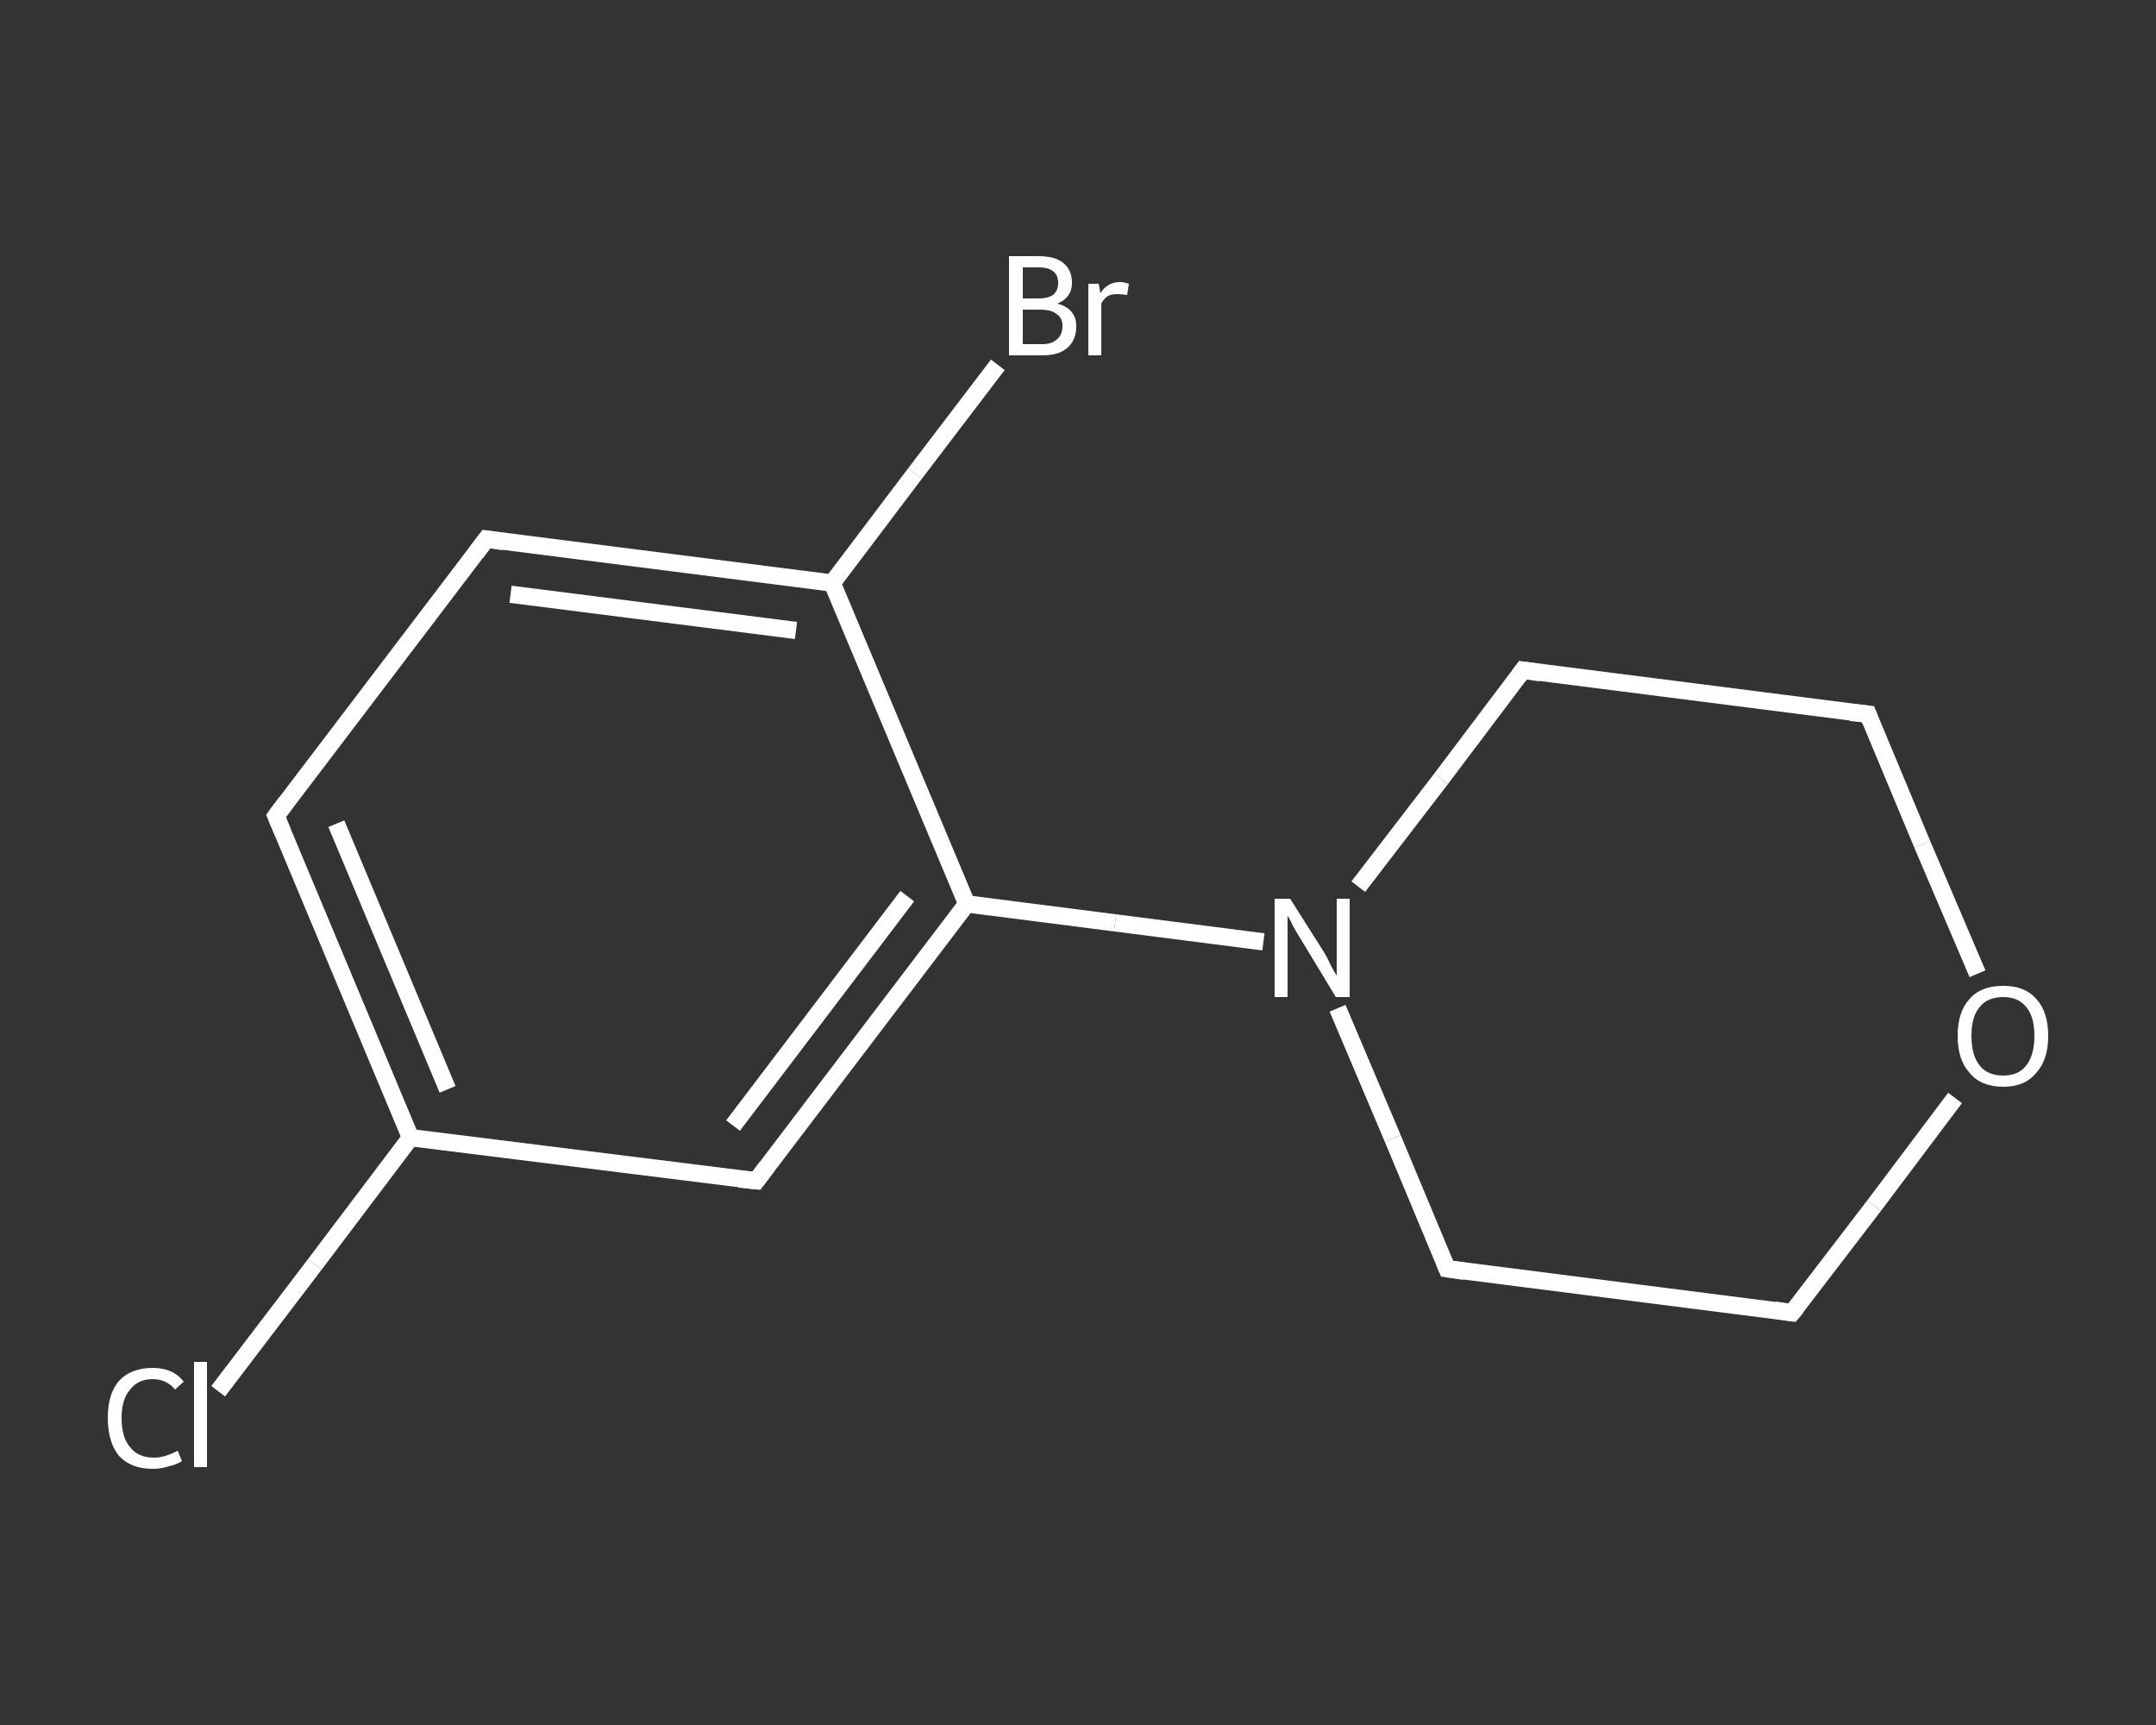 <?xml version='1.0' encoding='iso-8859-1'?>
<svg version='1.1' baseProfile='full'
              xmlns='http://www.w3.org/2000/svg'
                      xmlns:rdkit='http://www.rdkit.org/xml'
                      xmlns:xlink='http://www.w3.org/1999/xlink'
                  xml:space='preserve'
width='250px' height='200px' viewBox='0 0 250 200'>
<rect x="0" y="0" width="250" height="200" fill="#333333" stroke="none"/>
<!-- END OF HEADER -->
<rect style='opacity:1.0;fill:transparent;stroke:none' width='250.0' height='200.0' x='0.0' y='0.0'> </rect>
<path class='bond-0 atom-0 atom-1' d='M 25.3,161.3 L 36.5,146.6' style='fill:none;fill-rule:evenodd;stroke:#FFFFFF;stroke-width:2.0px;stroke-linecap:butt;stroke-linejoin:miter;stroke-opacity:1' />
<path class='bond-0 atom-0 atom-1' d='M 36.5,146.6 L 47.6,131.9' style='fill:none;fill-rule:evenodd;stroke:#FFFFFF;stroke-width:2.0px;stroke-linecap:butt;stroke-linejoin:miter;stroke-opacity:1' />
<path class='bond-1 atom-1 atom-2' d='M 47.6,131.9 L 32.0,94.6' style='fill:none;fill-rule:evenodd;stroke:#FFFFFF;stroke-width:2.0px;stroke-linecap:butt;stroke-linejoin:miter;stroke-opacity:1' />
<path class='bond-1 atom-1 atom-2' d='M 51.9,126.3 L 39.0,95.5' style='fill:none;fill-rule:evenodd;stroke:#FFFFFF;stroke-width:2.0px;stroke-linecap:butt;stroke-linejoin:miter;stroke-opacity:1' />
<path class='bond-2 atom-2 atom-3' d='M 32.0,94.6 L 56.4,62.5' style='fill:none;fill-rule:evenodd;stroke:#FFFFFF;stroke-width:2.0px;stroke-linecap:butt;stroke-linejoin:miter;stroke-opacity:1' />
<path class='bond-3 atom-3 atom-4' d='M 56.4,62.5 L 96.5,67.6' style='fill:none;fill-rule:evenodd;stroke:#FFFFFF;stroke-width:2.0px;stroke-linecap:butt;stroke-linejoin:miter;stroke-opacity:1' />
<path class='bond-3 atom-3 atom-4' d='M 59.2,68.9 L 92.3,73.1' style='fill:none;fill-rule:evenodd;stroke:#FFFFFF;stroke-width:2.0px;stroke-linecap:butt;stroke-linejoin:miter;stroke-opacity:1' />
<path class='bond-4 atom-4 atom-5' d='M 96.5,67.6 L 106.1,54.9' style='fill:none;fill-rule:evenodd;stroke:#FFFFFF;stroke-width:2.0px;stroke-linecap:butt;stroke-linejoin:miter;stroke-opacity:1' />
<path class='bond-4 atom-4 atom-5' d='M 106.1,54.9 L 115.7,42.3' style='fill:none;fill-rule:evenodd;stroke:#FFFFFF;stroke-width:2.0px;stroke-linecap:butt;stroke-linejoin:miter;stroke-opacity:1' />
<path class='bond-5 atom-4 atom-6' d='M 96.5,67.6 L 112.1,104.8' style='fill:none;fill-rule:evenodd;stroke:#FFFFFF;stroke-width:2.0px;stroke-linecap:butt;stroke-linejoin:miter;stroke-opacity:1' />
<path class='bond-6 atom-6 atom-7' d='M 112.1,104.8 L 129.3,107.0' style='fill:none;fill-rule:evenodd;stroke:#FFFFFF;stroke-width:2.0px;stroke-linecap:butt;stroke-linejoin:miter;stroke-opacity:1' />
<path class='bond-6 atom-6 atom-7' d='M 129.3,107.0 L 146.5,109.2' style='fill:none;fill-rule:evenodd;stroke:#FFFFFF;stroke-width:2.0px;stroke-linecap:butt;stroke-linejoin:miter;stroke-opacity:1' />
<path class='bond-7 atom-7 atom-8' d='M 155.1,116.9 L 161.5,132.0' style='fill:none;fill-rule:evenodd;stroke:#FFFFFF;stroke-width:2.0px;stroke-linecap:butt;stroke-linejoin:miter;stroke-opacity:1' />
<path class='bond-7 atom-7 atom-8' d='M 161.5,132.0 L 167.8,147.1' style='fill:none;fill-rule:evenodd;stroke:#FFFFFF;stroke-width:2.0px;stroke-linecap:butt;stroke-linejoin:miter;stroke-opacity:1' />
<path class='bond-8 atom-8 atom-9' d='M 167.8,147.1 L 207.8,152.2' style='fill:none;fill-rule:evenodd;stroke:#FFFFFF;stroke-width:2.0px;stroke-linecap:butt;stroke-linejoin:miter;stroke-opacity:1' />
<path class='bond-9 atom-9 atom-10' d='M 207.8,152.2 L 217.3,139.8' style='fill:none;fill-rule:evenodd;stroke:#FFFFFF;stroke-width:2.0px;stroke-linecap:butt;stroke-linejoin:miter;stroke-opacity:1' />
<path class='bond-9 atom-9 atom-10' d='M 217.3,139.8 L 226.7,127.3' style='fill:none;fill-rule:evenodd;stroke:#FFFFFF;stroke-width:2.0px;stroke-linecap:butt;stroke-linejoin:miter;stroke-opacity:1' />
<path class='bond-10 atom-10 atom-11' d='M 229.3,112.9 L 222.9,97.9' style='fill:none;fill-rule:evenodd;stroke:#FFFFFF;stroke-width:2.0px;stroke-linecap:butt;stroke-linejoin:miter;stroke-opacity:1' />
<path class='bond-10 atom-10 atom-11' d='M 222.9,97.9 L 216.6,82.8' style='fill:none;fill-rule:evenodd;stroke:#FFFFFF;stroke-width:2.0px;stroke-linecap:butt;stroke-linejoin:miter;stroke-opacity:1' />
<path class='bond-11 atom-11 atom-12' d='M 216.6,82.8 L 176.6,77.7' style='fill:none;fill-rule:evenodd;stroke:#FFFFFF;stroke-width:2.0px;stroke-linecap:butt;stroke-linejoin:miter;stroke-opacity:1' />
<path class='bond-12 atom-6 atom-13' d='M 112.1,104.8 L 87.7,136.9' style='fill:none;fill-rule:evenodd;stroke:#FFFFFF;stroke-width:2.0px;stroke-linecap:butt;stroke-linejoin:miter;stroke-opacity:1' />
<path class='bond-12 atom-6 atom-13' d='M 105.2,103.9 L 85.0,130.5' style='fill:none;fill-rule:evenodd;stroke:#FFFFFF;stroke-width:2.0px;stroke-linecap:butt;stroke-linejoin:miter;stroke-opacity:1' />
<path class='bond-13 atom-13 atom-1' d='M 87.7,136.9 L 47.6,131.9' style='fill:none;fill-rule:evenodd;stroke:#FFFFFF;stroke-width:2.0px;stroke-linecap:butt;stroke-linejoin:miter;stroke-opacity:1' />
<path class='bond-14 atom-12 atom-7' d='M 176.6,77.7 L 167.1,90.3' style='fill:none;fill-rule:evenodd;stroke:#FFFFFF;stroke-width:2.0px;stroke-linecap:butt;stroke-linejoin:miter;stroke-opacity:1' />
<path class='bond-14 atom-12 atom-7' d='M 167.1,90.3 L 157.5,102.8' style='fill:none;fill-rule:evenodd;stroke:#FFFFFF;stroke-width:2.0px;stroke-linecap:butt;stroke-linejoin:miter;stroke-opacity:1' />
<path d='M 32.8,96.5 L 32.0,94.6 L 33.2,93.0' style='fill:none;stroke:#FFFFFF;stroke-width:2.0px;stroke-linecap:butt;stroke-linejoin:miter;stroke-opacity:1;' />
<path d='M 55.2,64.1 L 56.4,62.5 L 58.4,62.8' style='fill:none;stroke:#FFFFFF;stroke-width:2.0px;stroke-linecap:butt;stroke-linejoin:miter;stroke-opacity:1;' />
<path d='M 167.5,146.4 L 167.8,147.1 L 169.8,147.4' style='fill:none;stroke:#FFFFFF;stroke-width:2.0px;stroke-linecap:butt;stroke-linejoin:miter;stroke-opacity:1;' />
<path d='M 205.8,151.9 L 207.8,152.2 L 208.3,151.6' style='fill:none;stroke:#FFFFFF;stroke-width:2.0px;stroke-linecap:butt;stroke-linejoin:miter;stroke-opacity:1;' />
<path d='M 216.9,83.6 L 216.6,82.8 L 214.6,82.6' style='fill:none;stroke:#FFFFFF;stroke-width:2.0px;stroke-linecap:butt;stroke-linejoin:miter;stroke-opacity:1;' />
<path d='M 178.6,78.0 L 176.6,77.7 L 176.1,78.4' style='fill:none;stroke:#FFFFFF;stroke-width:2.0px;stroke-linecap:butt;stroke-linejoin:miter;stroke-opacity:1;' />
<path d='M 88.9,135.3 L 87.7,136.9 L 85.7,136.7' style='fill:none;stroke:#FFFFFF;stroke-width:2.0px;stroke-linecap:butt;stroke-linejoin:miter;stroke-opacity:1;' />
<path class='atom-0' d='M 12.5 164.4
Q 12.5 161.6, 13.8 160.1
Q 15.2 158.6, 17.7 158.6
Q 20.1 158.6, 21.3 160.2
L 20.3 161.1
Q 19.3 159.9, 17.7 159.9
Q 16.0 159.9, 15.1 161.1
Q 14.1 162.2, 14.1 164.4
Q 14.1 166.7, 15.1 167.8
Q 16.0 169.0, 17.9 169.0
Q 19.1 169.0, 20.6 168.2
L 21.1 169.4
Q 20.5 169.8, 19.6 170.0
Q 18.7 170.3, 17.7 170.3
Q 15.2 170.3, 13.8 168.8
Q 12.5 167.2, 12.5 164.4
' fill='#FFFFFF'/>
<path class='atom-0' d='M 22.5 157.9
L 24.0 157.9
L 24.0 170.1
L 22.5 170.1
L 22.5 157.9
' fill='#FFFFFF'/>
<path class='atom-5' d='M 122.6 35.2
Q 123.7 35.5, 124.2 36.1
Q 124.8 36.8, 124.8 37.8
Q 124.8 39.4, 123.8 40.3
Q 122.8 41.2, 120.9 41.2
L 117.0 41.2
L 117.0 29.7
L 120.4 29.7
Q 122.4 29.7, 123.3 30.5
Q 124.3 31.3, 124.3 32.8
Q 124.3 34.5, 122.6 35.2
M 118.6 31.0
L 118.6 34.6
L 120.4 34.6
Q 121.5 34.6, 122.1 34.2
Q 122.7 33.7, 122.7 32.8
Q 122.7 31.0, 120.4 31.0
L 118.6 31.0
M 120.9 39.9
Q 122.0 39.9, 122.6 39.3
Q 123.2 38.8, 123.2 37.8
Q 123.2 36.8, 122.5 36.4
Q 121.9 35.9, 120.6 35.9
L 118.6 35.9
L 118.6 39.9
L 120.9 39.9
' fill='#FFFFFF'/>
<path class='atom-5' d='M 127.4 32.9
L 127.6 34.0
Q 128.4 32.7, 129.9 32.7
Q 130.3 32.7, 130.9 32.9
L 130.7 34.2
Q 130.0 34.1, 129.6 34.1
Q 128.9 34.1, 128.5 34.3
Q 128.0 34.6, 127.7 35.2
L 127.7 41.2
L 126.2 41.2
L 126.2 32.9
L 127.4 32.9
' fill='#FFFFFF'/>
<path class='atom-7' d='M 149.6 104.2
L 153.4 110.2
Q 153.8 110.8, 154.3 111.9
Q 154.9 113.0, 155.0 113.1
L 155.0 104.2
L 156.5 104.2
L 156.5 115.6
L 154.9 115.6
L 150.9 109.0
Q 150.4 108.2, 149.9 107.3
Q 149.5 106.4, 149.3 106.2
L 149.3 115.6
L 147.8 115.6
L 147.8 104.2
L 149.6 104.2
' fill='#FFFFFF'/>
<path class='atom-10' d='M 227.0 120.1
Q 227.0 117.3, 228.4 115.8
Q 229.7 114.3, 232.3 114.3
Q 234.8 114.3, 236.1 115.8
Q 237.5 117.3, 237.5 120.1
Q 237.5 122.9, 236.1 124.4
Q 234.8 126.0, 232.3 126.0
Q 229.7 126.0, 228.4 124.4
Q 227.0 122.9, 227.0 120.1
M 232.3 124.7
Q 234.0 124.7, 234.9 123.6
Q 235.9 122.4, 235.9 120.1
Q 235.9 117.8, 234.9 116.7
Q 234.0 115.6, 232.3 115.6
Q 230.5 115.6, 229.6 116.7
Q 228.6 117.8, 228.6 120.1
Q 228.6 122.4, 229.6 123.6
Q 230.5 124.7, 232.3 124.7
' fill='#FFFFFF'/>
</svg>
